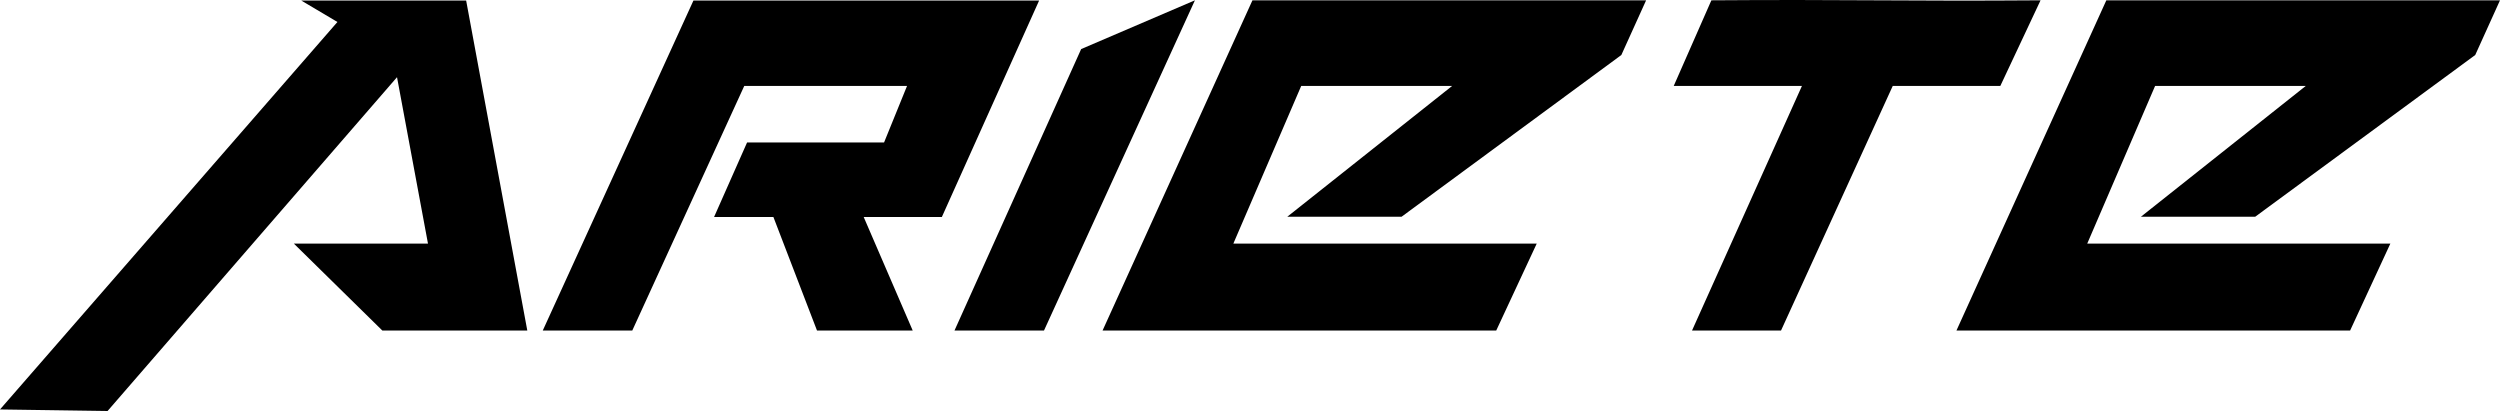 <?xml version="1.0" encoding="UTF-8"?>
<svg id="Camada_2" data-name="Camada 2" xmlns="http://www.w3.org/2000/svg" viewBox="0 0 969.1 159.32">
  <defs>
    <style>
      .cls-1 {
        stroke-width: 0px;
      }
    </style>
  </defs>
  <g id="Camada_1-2" data-name="Camada 1">
    <g id="Page_1" data-name="Page 1">
      <path id="Object_4" data-name="Object 4" class="cls-1" d="m809.1,94.42h117.5l-15.6,33.7h-152.6L816.5.12h152.6l-9.6,21.2-85.3,62.7h-44.3l63.9-50.7h-58.4l-26.3,61.1Zm-118.7,33.7h-34.5l42.6-94.8h-49.7L663.4.12c52-.4,75.8.4,127.6,0l-15.6,33.2h-41.7l-43.3,94.8Zm-212.3-33.7h117.6l-15.7,33.7h-152.6L485.5.12h152.6l-9.6,21.2-85.2,62.7h-44.3l63.9-50.7h-58.5l-26.3,61.1Zm-73.4,33.7h-34.7l49.1-109.1L463.2.12l-58.5,128Zm-194.3,0L268.8.22h134l-37.7,83.9h-30.3l19,44h-37.1l-16.9-44h-23l12.8-28.9h53.1l8.9-21.9h-63.1l-43.4,94.8h-34.7ZM0,158.72L130.8,8.52,116.8.22h63.9l23.7,127.9h-56.2l-34.3-33.7h52l-12-64.5L41.7,159.32l-41.7-.6Z"/>
    </g>
  </g>
</svg>